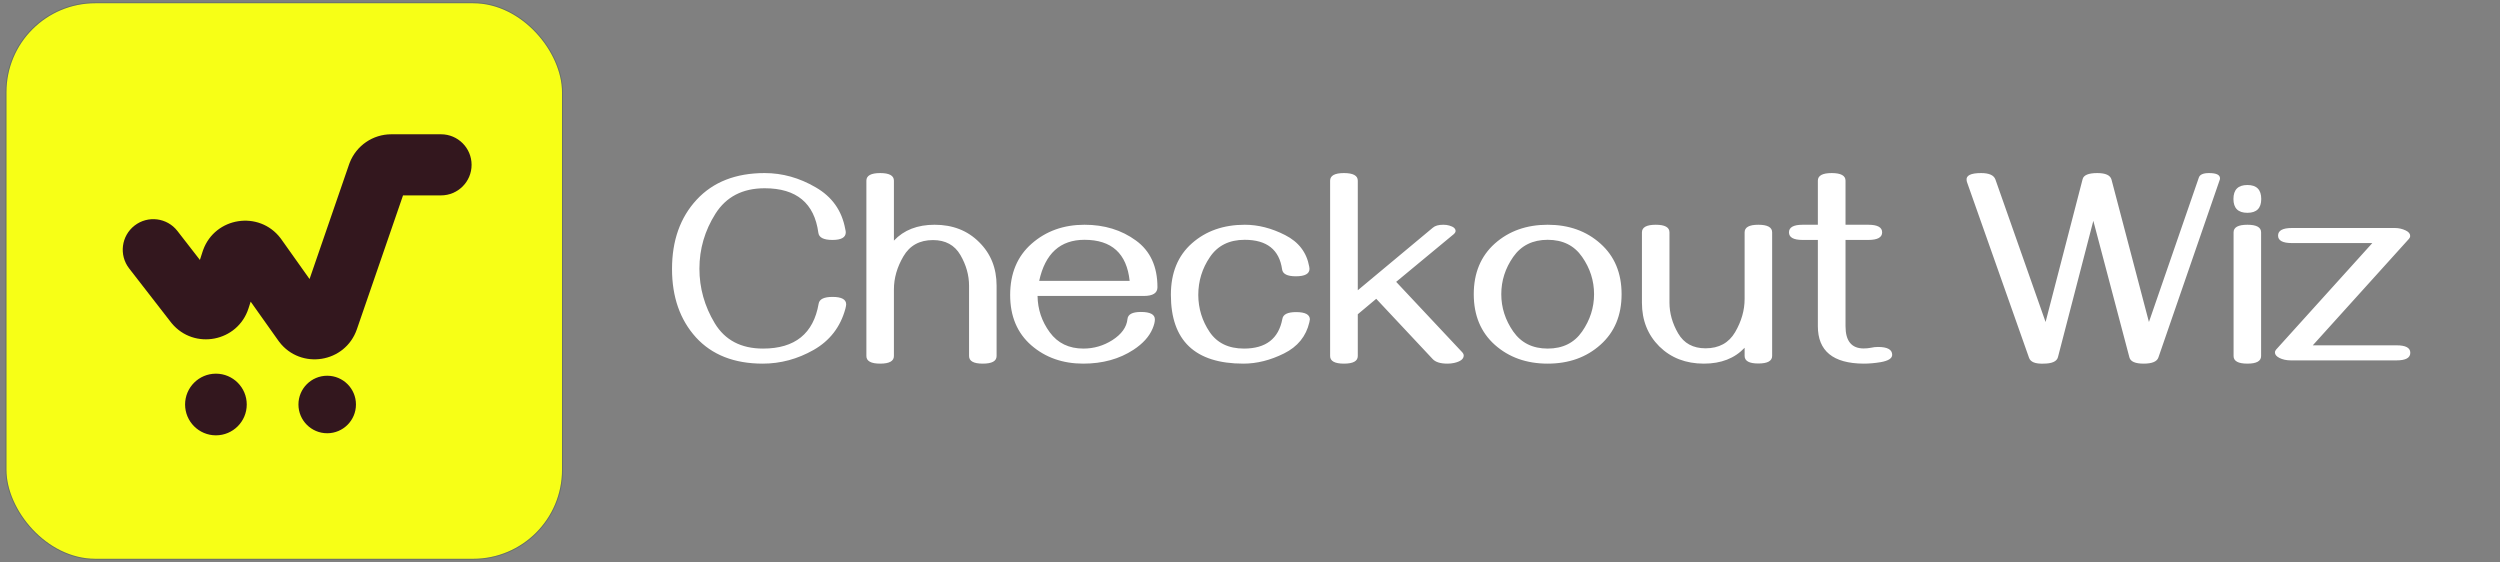 <svg width="387" height="87" viewBox="0 0 387 87" fill="none" xmlns="http://www.w3.org/2000/svg">
<rect x="0" y="0" width="387" height="87" fill="#808080" stroke="none"/>
<rect x="1" y="0.5" width="86" height="86" rx="13.76" fill="#F7FF16"/>
<rect x="0.928" y="0.428" width="86.143" height="86.143" rx="13.832" stroke="#003009" stroke-opacity="0.21" stroke-width="0.143"/>
<path d="M33.425 57.844C36.06 57.844 38.197 59.98 38.197 62.616C38.197 65.252 36.061 67.389 33.425 67.39C30.789 67.39 28.651 65.252 28.651 62.616C28.651 59.98 30.789 57.844 33.425 57.844ZM50.651 58.164C53.11 58.164 55.102 60.157 55.102 62.615C55.102 65.074 53.11 67.067 50.651 67.067C48.193 67.067 46.199 65.074 46.199 62.615C46.199 60.157 48.193 58.164 50.651 58.164ZM68.272 20.787C70.884 20.787 73.002 22.905 73.002 25.517C73.002 28.128 70.884 30.246 68.272 30.246H62.389L55.246 50.966C53.441 56.202 46.55 57.268 43.229 52.924L43.074 52.713L38.804 46.695L38.471 47.731C36.795 52.939 30.051 54.202 26.592 50.053L26.431 49.852L19.993 41.555C18.392 39.491 18.767 36.52 20.83 34.919C22.894 33.318 25.865 33.693 27.466 35.757L30.945 40.24L31.357 38.958L31.443 38.707C33.295 33.589 40.11 32.539 43.417 36.861L43.574 37.075L47.919 43.196L54.038 25.446L54.133 25.189C55.163 22.544 57.715 20.787 60.572 20.787H68.272Z" fill="#33171E"/>
<path d="M130.988 47.116C130.988 47.242 130.946 47.473 130.862 47.809C130.092 50.622 128.454 52.743 125.949 54.17C123.457 55.584 120.833 56.291 118.075 56.291C113.652 56.291 110.202 54.933 107.724 52.218C105.261 49.488 104.029 45.961 104.029 41.636C104.029 37.241 105.296 33.671 107.829 30.928C110.377 28.17 113.89 26.791 118.369 26.791C121.113 26.791 123.744 27.526 126.264 28.996C128.797 30.452 130.323 32.6 130.841 35.442C130.897 35.666 130.925 35.841 130.925 35.967C130.925 36.751 130.239 37.143 128.867 37.143C127.509 37.143 126.782 36.779 126.684 36.051C126.068 31.446 123.296 29.143 118.369 29.143C114.954 29.143 112.413 30.459 110.748 33.09C109.096 35.708 108.27 38.542 108.27 41.594C108.27 44.589 109.061 47.403 110.643 50.034C112.224 52.652 114.716 53.96 118.117 53.96C123.058 53.96 125.928 51.644 126.726 47.011C126.838 46.311 127.551 45.961 128.867 45.961C130.281 45.961 130.988 46.346 130.988 47.116ZM152.131 56.291C150.717 56.291 150.01 55.899 150.01 55.115V44.239C150.01 42.602 149.562 41.013 148.667 39.473C147.771 37.933 146.357 37.164 144.425 37.164C142.354 37.164 140.828 38.003 139.848 39.683C138.868 41.349 138.378 43.056 138.378 44.806V55.115C138.378 55.899 137.672 56.291 136.258 56.291C134.83 56.291 134.116 55.899 134.116 55.115V27.967C134.116 27.183 134.83 26.791 136.258 26.791C137.672 26.791 138.378 27.183 138.378 27.967V37.248C139.918 35.61 142.018 34.791 144.677 34.791C147.477 34.791 149.772 35.687 151.564 37.478C153.37 39.256 154.272 41.503 154.272 44.218V55.115C154.272 55.899 153.559 56.291 152.131 56.291ZM167.689 56.291C164.512 56.291 161.831 55.346 159.647 53.456C157.464 51.553 156.372 48.956 156.372 45.667C156.372 42.322 157.478 39.676 159.689 37.73C161.915 35.771 164.645 34.791 167.878 34.791C170.957 34.791 173.61 35.603 175.835 37.227C178.061 38.836 179.174 41.251 179.174 44.47C179.174 45.366 178.467 45.814 177.053 45.814H160.613C160.641 47.886 161.271 49.761 162.503 51.441C163.735 53.121 165.47 53.96 167.71 53.96C169.32 53.96 170.81 53.526 172.182 52.659C173.624 51.735 174.408 50.643 174.534 49.383C174.604 48.655 175.297 48.291 176.612 48.291C178.054 48.291 178.775 48.676 178.775 49.446C178.775 49.838 178.656 50.314 178.418 50.874C177.9 52.106 176.913 53.198 175.458 54.149C173.274 55.577 170.684 56.291 167.689 56.291ZM174.87 43.483C174.422 39.242 172.091 37.122 167.878 37.122C164.127 37.122 161.789 39.242 160.865 43.483H174.87ZM192.485 56.291C184.997 56.291 181.252 52.736 181.252 45.625C181.252 42.238 182.337 39.585 184.507 37.667C186.676 35.75 189.406 34.791 192.695 34.791C194.767 34.791 196.846 35.323 198.931 36.387C201.031 37.45 202.277 39.081 202.668 41.279C202.696 41.447 202.71 41.559 202.71 41.615C202.71 42.385 202.004 42.77 200.59 42.77C199.274 42.77 198.567 42.413 198.469 41.699C198.035 38.647 196.104 37.122 192.674 37.122C190.295 37.122 188.503 38.01 187.299 39.788C186.096 41.552 185.494 43.511 185.494 45.667C185.508 47.767 186.096 49.677 187.257 51.399C188.419 53.107 190.19 53.96 192.569 53.96C195.957 53.96 197.937 52.428 198.511 49.362C198.623 48.662 199.33 48.312 200.632 48.312C202.06 48.312 202.773 48.697 202.773 49.467C202.773 49.411 202.745 49.551 202.689 49.887C202.186 52.057 200.877 53.666 198.763 54.716C196.65 55.766 194.557 56.291 192.485 56.291ZM224.063 56.291C222.972 56.291 222.209 56.053 221.775 55.577L213.041 46.255L210.185 48.648V55.115C210.185 55.899 209.471 56.291 208.043 56.291C206.616 56.291 205.902 55.899 205.902 55.115V27.967C205.902 27.183 206.616 26.791 208.043 26.791C209.471 26.791 210.185 27.183 210.185 27.967V44.932L221.796 35.253C222.146 34.945 222.685 34.791 223.413 34.791C223.777 34.791 224.091 34.833 224.357 34.917C225.001 35.099 225.323 35.379 225.323 35.757C225.323 35.911 225.232 36.072 225.05 36.24L216.127 43.63L226.331 54.506C226.499 54.688 226.583 54.863 226.583 55.031C226.583 55.577 226.086 55.962 225.092 56.186C224.77 56.256 224.427 56.291 224.063 56.291ZM239.58 56.291C236.304 56.291 233.575 55.318 231.391 53.373C229.222 51.427 228.137 48.816 228.137 45.541C228.137 42.266 229.222 39.655 231.391 37.709C233.575 35.764 236.304 34.791 239.58 34.791C242.855 34.791 245.577 35.764 247.747 37.709C249.931 39.655 251.022 42.266 251.022 45.541C251.022 48.816 249.931 51.427 247.747 53.373C245.577 55.318 242.855 56.291 239.58 56.291ZM239.58 53.96C241.917 53.96 243.695 53.079 244.913 51.315C246.144 49.537 246.76 47.613 246.76 45.541C246.76 43.455 246.144 41.531 244.913 39.767C243.695 38.003 241.917 37.122 239.58 37.122C237.256 37.122 235.478 38.003 234.247 39.767C233.015 41.531 232.399 43.455 232.399 45.541C232.399 47.613 233.015 49.537 234.247 51.315C235.478 53.079 237.256 53.96 239.58 53.96ZM256.313 34.791C257.727 34.791 258.434 35.183 258.434 35.967V46.843C258.434 48.48 258.882 50.069 259.778 51.609C260.674 53.149 262.087 53.919 264.019 53.919C266.091 53.919 267.616 53.086 268.596 51.42C269.576 49.74 270.066 48.026 270.066 46.276V35.967C270.066 35.183 270.773 34.791 272.187 34.791C273.614 34.791 274.328 35.183 274.328 35.967V55.094C274.328 55.878 273.614 56.27 272.187 56.27C270.773 56.27 270.066 55.878 270.066 55.094V53.834C268.526 55.472 266.427 56.291 263.767 56.291C260.968 56.291 258.665 55.402 256.859 53.624C255.068 51.833 254.172 49.579 254.172 46.864V35.967C254.172 35.183 254.886 34.791 256.313 34.791ZM288.479 56.291C283.762 56.263 281.404 54.331 281.404 50.496V37.143H279.052C277.639 37.143 276.932 36.751 276.932 35.967C276.932 35.183 277.639 34.791 279.052 34.791H281.404V27.967C281.404 27.183 282.118 26.791 283.545 26.791C284.973 26.791 285.687 27.183 285.687 27.967V34.791H289.214C290.642 34.791 291.356 35.183 291.356 35.967C291.356 36.751 290.642 37.143 289.214 37.143H285.687V50.496C285.687 52.792 286.625 53.94 288.5 53.94C288.892 53.94 289.263 53.904 289.613 53.834C289.977 53.751 290.341 53.709 290.705 53.709C292.175 53.709 292.91 54.114 292.91 54.926C292.91 55.472 292.322 55.85 291.146 56.06C290.222 56.214 289.333 56.291 288.479 56.291ZM334.125 55.325C333.915 55.969 333.152 56.291 331.836 56.291C330.535 56.291 329.8 55.969 329.632 55.325L324.047 34.182L318.567 55.304C318.385 55.962 317.629 56.291 316.299 56.291C315.054 56.333 314.319 56.032 314.095 55.388L304.479 28.156L304.437 27.946C304.297 27.176 305.045 26.791 306.683 26.791C307.915 26.791 308.65 27.12 308.888 27.778L316.656 49.845L322.388 27.736C322.542 27.106 323.298 26.791 324.656 26.791C325.944 26.791 326.678 27.127 326.86 27.799L332.655 49.845L340.382 27.484C340.536 27.023 341.061 26.791 341.957 26.791C343.09 26.791 343.657 27.064 343.657 27.61C343.657 27.68 343.65 27.736 343.636 27.778L334.125 55.325ZM347.898 32.943C346.457 32.943 345.736 32.23 345.736 30.802C345.736 29.36 346.457 28.639 347.898 28.639C349.326 28.639 350.04 29.36 350.04 30.802C350.04 32.23 349.326 32.943 347.898 32.943ZM347.898 56.291C346.471 56.291 345.757 55.899 345.757 55.115V35.967C345.757 35.183 346.471 34.791 347.898 34.791C349.312 34.791 350.019 35.183 350.019 35.967V55.115C350.019 55.899 349.312 56.291 347.898 56.291ZM370.994 55.787H354.617C353.945 55.787 353.357 55.661 352.854 55.409C352.392 55.171 352.161 54.891 352.161 54.569C352.161 54.401 352.224 54.247 352.35 54.107L367.236 37.626H354.785C353.357 37.626 352.644 37.241 352.644 36.471C352.644 35.687 353.357 35.295 354.785 35.295H370.742C371.316 35.295 371.869 35.421 372.401 35.673C372.863 35.897 373.094 36.177 373.094 36.513C373.094 36.681 373.031 36.835 372.905 36.975L358.019 53.456H370.994C372.408 53.456 373.115 53.842 373.115 54.611C373.115 55.395 372.408 55.787 370.994 55.787Z" fill="white"/>
</svg>
